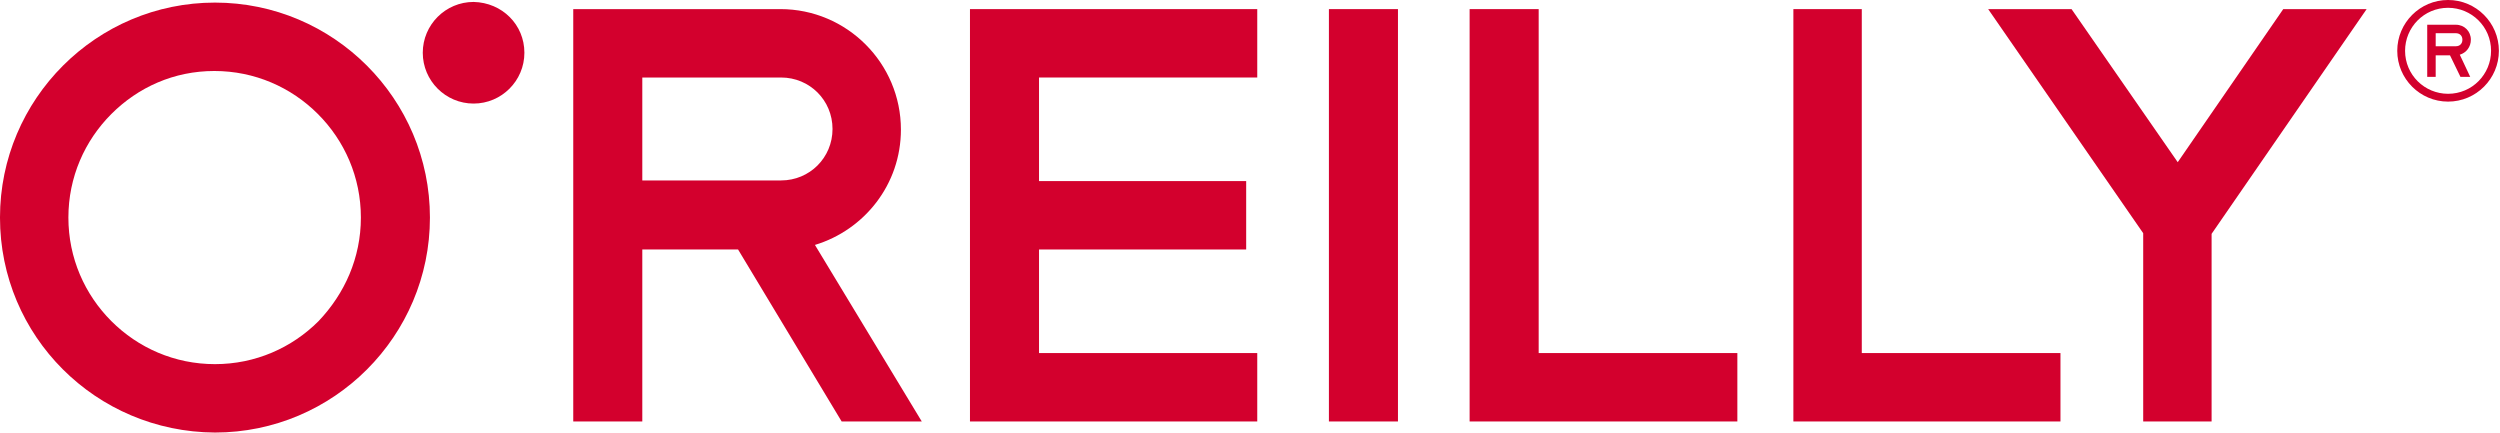 <?xml version="1.0" encoding="UTF-8" standalone="no"?>
<!-- Generator: Adobe Illustrator 22.1.0, SVG Export Plug-In . SVG Version: 6.00 Build 0)  -->

<svg
   version="1.1"
   id="Layer_1"
   x="0px"
   y="0px"
   width="318.913"
   height="55.203"
   viewBox="0 0 318.913 55.203"
   xml:space="preserve"
   sodipodi:docname="OReilly.svg"
   inkscape:version="1.1.2 (0a00cf5339, 2022-02-04)"
   xmlns:inkscape="http://www.inkscape.org/namespaces/inkscape"
   xmlns:sodipodi="http://sodipodi.sourceforge.net/DTD/sodipodi-0.dtd"
   xmlns="http://www.w3.org/2000/svg"
   xmlns:svg="http://www.w3.org/2000/svg"><sodipodi:namedview
   id="namedview16"
   pagecolor="#ffffff"
   bordercolor="#666666"
   borderopacity="1.0"
   inkscape:pageshadow="2"
   inkscape:pageopacity="0.0"
   inkscape:pagecheckerboard="0"
   showgrid="false"
   inkscape:zoom="1.7463564"
   inkscape:cx="226.75784"
   inkscape:cy="-114.81047"
   inkscape:window-width="1920"
   inkscape:window-height="1016"
   inkscape:window-x="0"
   inkscape:window-y="27"
   inkscape:window-maximized="1"
   inkscape:current-layer="Layer_1"
   fit-margin-top="0"
   fit-margin-left="0"
   fit-margin-right="0"
   fit-margin-bottom="0" /><defs
   id="defs29" />
<style
   type="text/css"
   id="style2">
	.st0{fill:#D3002D;}
</style>








<g
   id="g844"
   transform="matrix(0.831,0,0,0.831,-2.993,-3.658)"><polygon
     class="st0"
     points="196.6,58.6 163.1,58.6 163.1,42.7 194.9,42.7 194.9,32.2 163.1,32.2 163.1,16.3 196.6,16.3 196.6,5.8 152.5,5.8 152.5,69.1 196.6,69.1 "
     id="polygon4" /><polygon
     class="st0"
     points="270.3,69.1 229.2,69.1 229.2,5.8 239.8,5.8 239.8,58.6 270.3,58.6 "
     id="polygon6" /><polygon
     class="st0"
     points="319.9,69.1 278.9,69.1 278.9,5.8 289.4,5.8 289.4,58.6 319.9,58.6 "
     id="polygon8" /><rect
     x="207.6"
     y="5.8"
     class="st0"
     width="10.6"
     height="63.3"
     id="rect10" /><path
     class="st0"
     d="m 20.7,21.9 c -4.1,4.1 -6.6,9.7 -6.6,15.9 0,6.2 2.5,11.8 6.6,15.9 4.1,4.1 9.7,6.6 15.9,6.6 6.2,0 11.8,-2.5 15.9,-6.6 C 56.5,49.5 59,44 59,37.8 59,31.6 56.5,26 52.4,21.9 48.3,17.8 42.7,15.3 36.5,15.3 c -6.2,0 -11.7,2.5 -15.8,6.6 M 3.6,37.8 c 0,-18.2 14.8,-33 33,-33 18.2,0 33,14.8 33,33 0,18.2 -14.8,33 -33,33 C 18.3,70.7 3.6,56 3.6,37.8"
     id="path12" /><path
     class="st0"
     d="M 102.2,32.2 V 16.3 h 21.3 c 4.4,0 7.9,3.5 7.9,7.9 0,4.4 -3.5,7.9 -7.9,7.9 h -21.3 z m 26.5,9.8 c 7.6,-2.3 13.2,-9.3 13.2,-17.7 0,-10.2 -8.3,-18.5 -18.5,-18.5 H 91.6 v 63.3 h 10.6 V 42.7 h 14.7 l 15.9,26.4 h 12.3 z"
     id="path14" /><path
     class="st0"
     d="m 84.1,12.5 c 0,4.3 -3.5,7.8 -7.8,7.8 -4.3,0 -7.8,-3.5 -7.8,-7.8 0,-4.3 3.5,-7.8 7.8,-7.8 4.4,0.1 7.8,3.5 7.8,7.8"
     id="path16" /><polygon
     class="st0"
     points="332.6,40.2 332.6,69.1 343.1,69.1 343.1,40.3 366.9,5.8 354.1,5.8 337.9,29.3 321.6,5.8 308.8,5.8 "
     id="polygon18" /><g
     id="g24">
	<path
   class="st0"
   d="m 379.4,18.8 c -3.6,0 -6.6,-2.9 -6.6,-6.6 0,-3.6 2.9,-6.6 6.6,-6.6 3.6,0 6.6,2.9 6.6,6.6 0,3.6 -2.9,6.6 -6.6,6.6 m 0,-14.4 c -4.3,0 -7.8,3.5 -7.8,7.8 0,4.3 3.5,7.8 7.8,7.8 4.3,0 7.8,-3.5 7.8,-7.8 0,-4.3 -3.5,-7.8 -7.8,-7.8"
   id="path20" />
	<path
   class="st0"
   d="m 377.5,9.5 h 3.1 c 0.6,0 1,0.4 1,1 0,0.6 -0.4,1 -1,1 h -3.1 z m 5.4,1 c 0,-1.3 -1,-2.3 -2.3,-2.3 h -4.4 v 8 h 1.3 v -3.3 h 2.2 l 1.6,3.3 h 1.5 l -1.6,-3.4 c 1,-0.3 1.7,-1.2 1.7,-2.3"
   id="path22" />
</g></g>
</svg>
